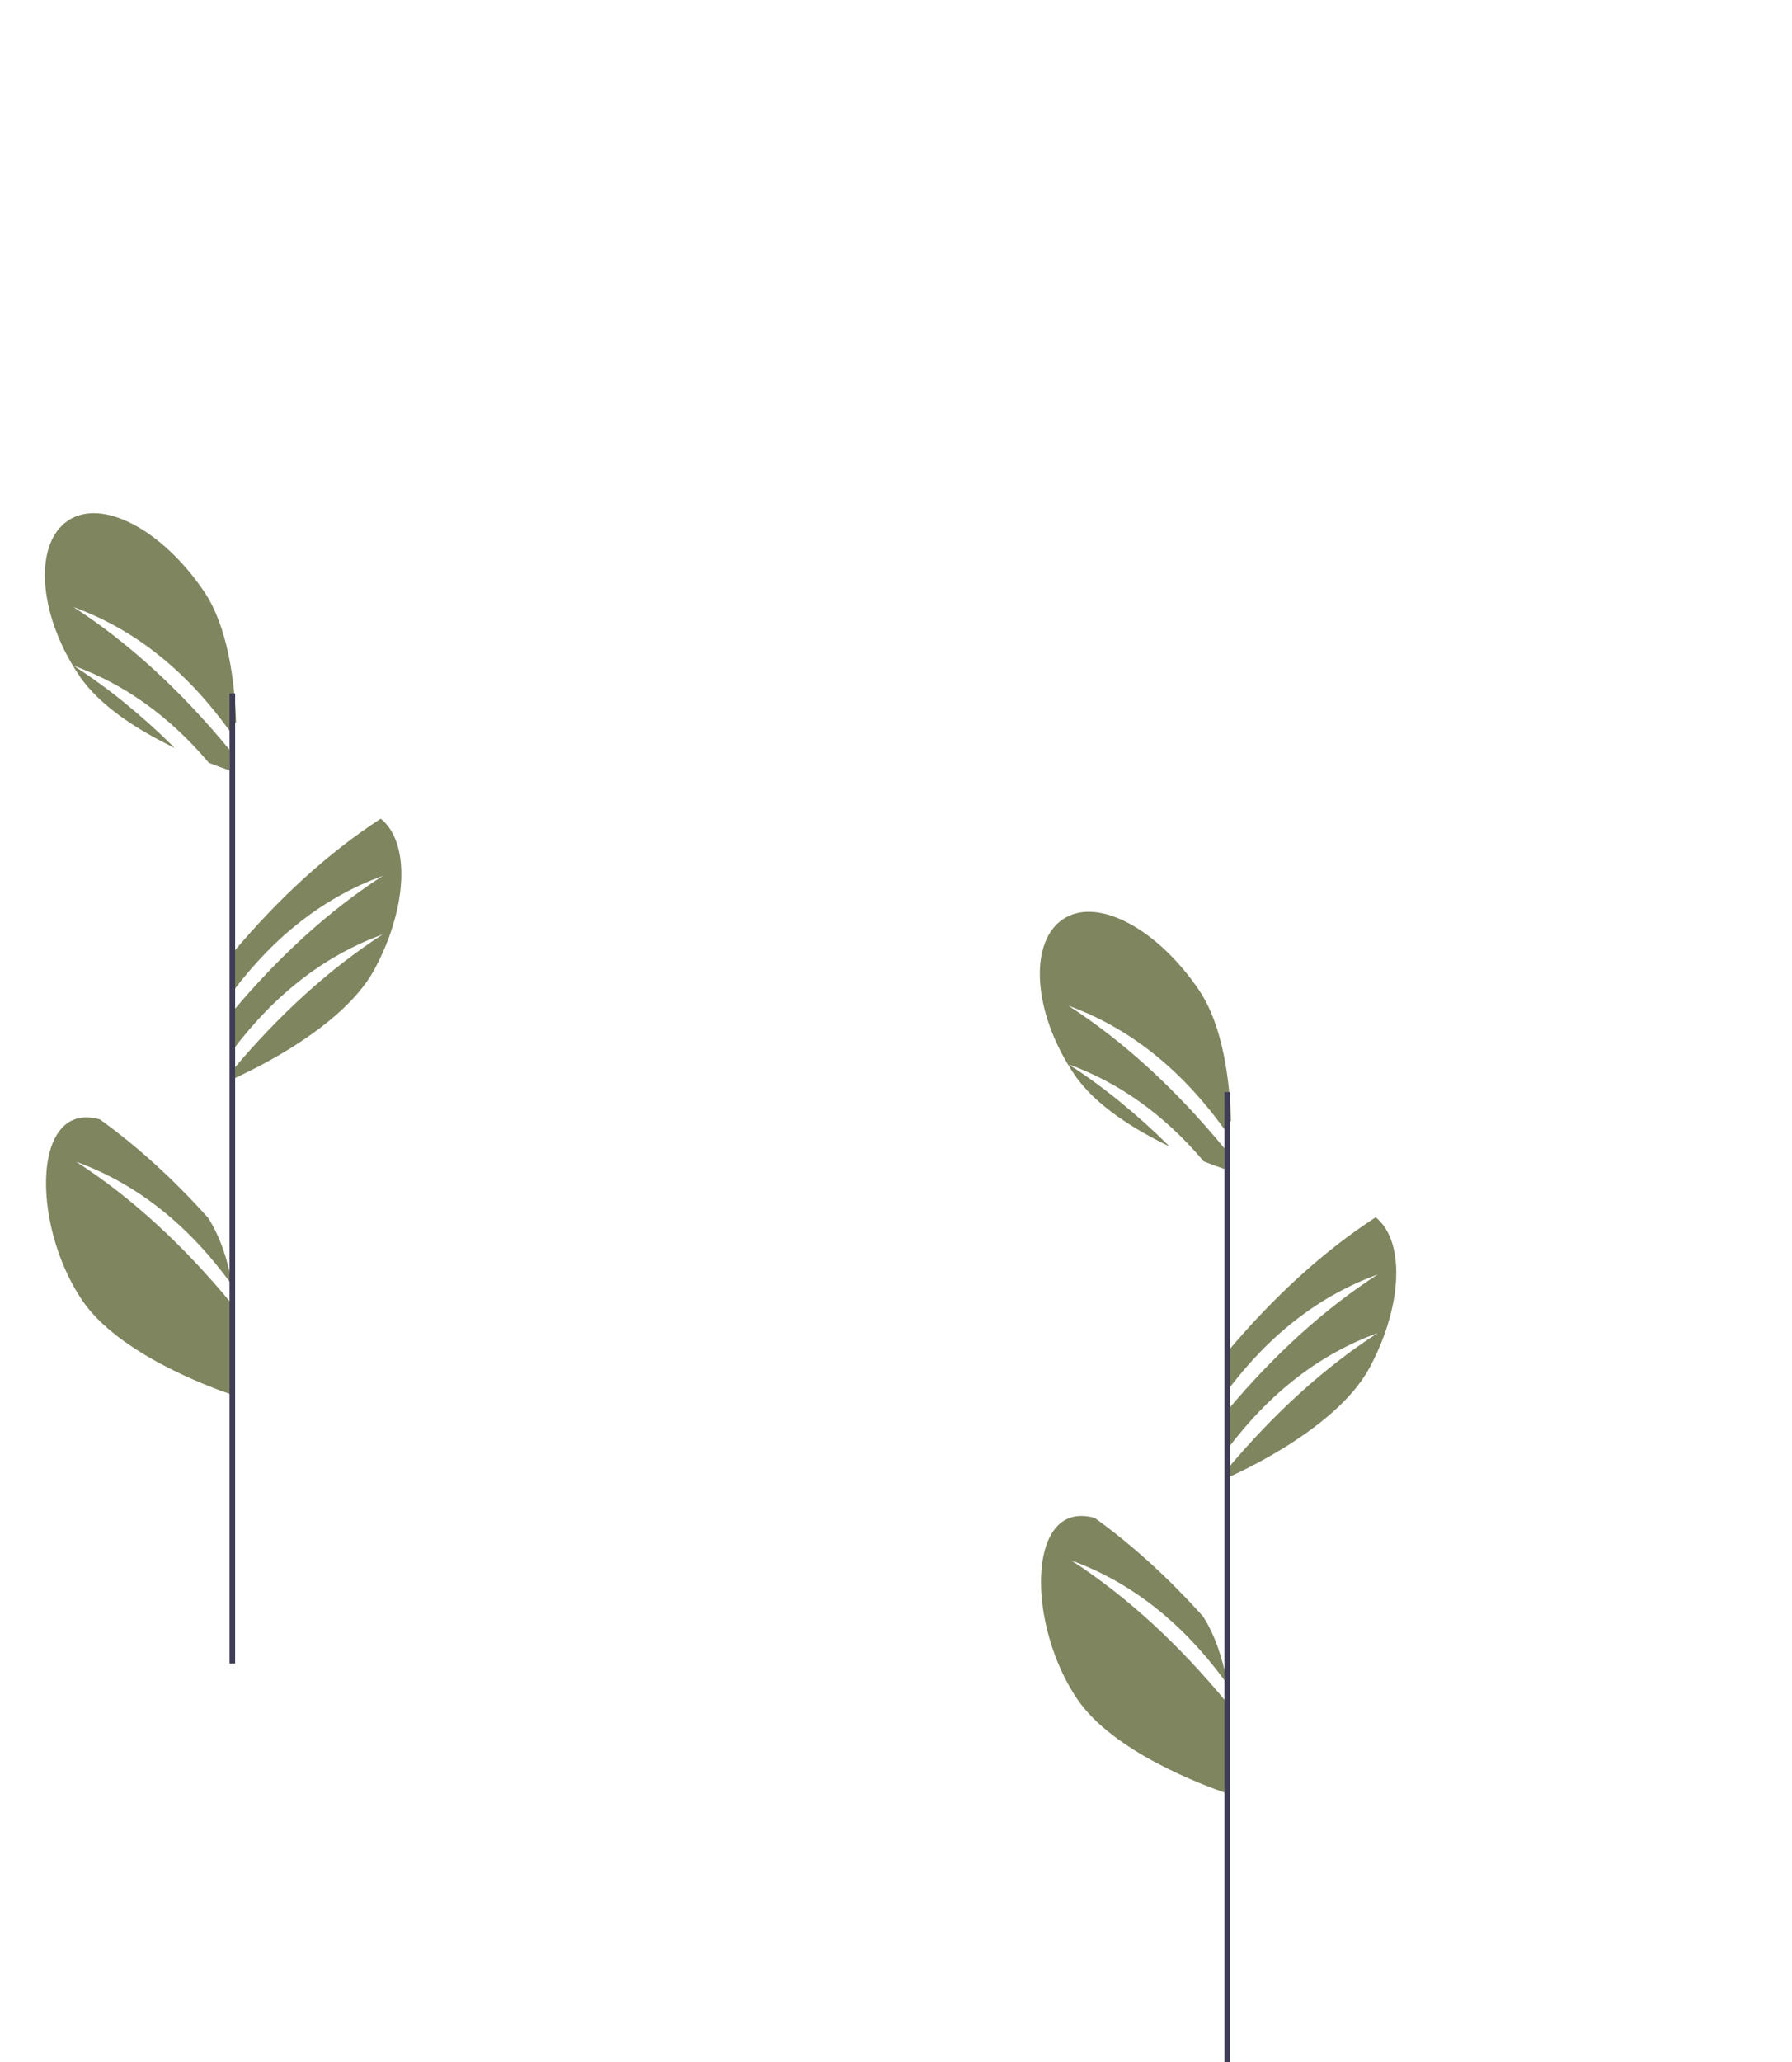 <svg xmlns:dc="http://purl.org/dc/elements/1.1/" xmlns:cc="http://creativecommons.org/ns#" xmlns:rdf="http://www.w3.org/1999/02/22-rdf-syntax-ns#" xmlns:svg="http://www.w3.org/2000/svg" xmlns="http://www.w3.org/2000/svg" width="642.997" height="739.778" viewBox="0 0 642.997 739.778" version="1.1" id="svg172"><defs id="defs176"></defs><path d="m 384.369,559.778 c 19.9,12.83 38.54,30.01 56,51.2 v 32.4 c -8.52,-2.9 -41.04,-14.92 -53.88,-33.93 -14.84,-21.97 -17.48,-55.32 -5.12,-63.67 3.22,-2.17 7.13,-2.44 11.42,-1.25 13.53,9.73 26.47,21.53 38.83,35.28 4.38,6.73 7.09,15.3 8.75,23.96 v 0.41 c -15.99,-22.26 -34.79,-36.7 -56,-44.4 z" id="path122" style="fill:#7e855f"></path><path d="m 383.369,360.778 c 19.9,12.83 38.54,30.01 56,51.2 v 7.4 c -1.67,-0.57 -4.25,-1.48 -7.43,-2.73 -14.28,-16.93 -30.56,-28.33 -48.57,-34.87 12.6,8.12 24.7,17.99 36.31,29.52 -12.28,-5.91 -26.64,-14.67 -34.19,-25.85 -0.8,-1.18 -1.56,-2.37 -2.28,-3.57 -12.7,-21.08 -13.54,-44.2 -1.84,-52.1 12.36,-8.35 34.03,3.48 48.87,25.44 8.58,12.71 10.99,32.43 11.48,46.78 -0.79,1.04 -1.57,2.1 -2.35,3.18 -15.99,-22.26 -34.79,-36.7 -56,-44.4 z" id="path124" style="fill:#7e855f"></path><path d="m 496.649,478.983 v 0.01 c -1.42,3.93 -3.2,7.9 -5.32,11.81 -3.15,5.82 -7.99,11.22 -13.47,16.05 -5.87,5.18 -12.49,9.7 -18.58,13.37 -8.5,5.13 -15.97,8.61 -18.91,9.93 v -3.15 c 16.89,-20.1 34.85,-36.48 54,-48.82 -20.34,7.38 -38.45,20.98 -54,41.71 v -13.89 c 16.89,-20.1 34.85,-36.48 54,-48.82 -20.34,7.38 -38.45,20.98 -54,41.71 v -13.89 c 16.67,-19.83 34.37,-36.04 53.24,-48.32 8.84,7.11 9.61,24.26 3.04,42.3 z" id="path126" style="fill:#7e855f"></path><rect x="439.369" y="391.778" width="2" height="348" id="rect162" style="fill:#3f3d56"></rect><path d="m 27.369,416.778 c 19.9,12.83 38.54,30.01 56,51.2 v 32.4 c -8.52,-2.9 -41.04,-14.92 -53.88,-33.93 -14.84,-21.97 -17.48,-55.32 -5.12,-63.67 3.22,-2.17 7.13,-2.44 11.42,-1.25 13.53,9.73 26.47,21.53 38.83,35.28 4.38,6.73 7.09,15.3 8.75,23.96 v 0.41 c -15.99,-22.26 -34.79,-36.7 -56,-44.4 z" id="path164" style="fill:#7e855f"></path><path d="m 26.369,217.778 c 19.9,12.83 38.54,30.01 56,51.2 v 7.4 c -1.67,-0.57 -4.25,-1.48 -7.43,-2.73 -14.28,-16.93 -30.56,-28.33 -48.57,-34.87 12.6,8.12 24.7,17.99 36.31,29.52 -12.28,-5.91 -26.64,-14.67 -34.19,-25.85 -0.8,-1.18 -1.56,-2.37 -2.28,-3.57 -12.7,-21.08 -13.54,-44.2 -1.84,-52.1 12.36,-8.35 34.03,3.48 48.87,25.44 8.58,12.71 10.99,32.43 11.48,46.78 -0.79,1.04 -1.57,2.1 -2.35,3.18 -15.99,-22.26 -34.79,-36.7 -56,-44.4 z" id="path166" style="fill:#7e855f"></path><path d="m 139.649,335.983 v 0.01 c -1.42,3.93 -3.2,7.9 -5.32,11.81 -3.15,5.82 -7.99,11.22 -13.47,16.05 -5.87,5.18 -12.49,9.7 -18.58,13.37 -8.5,5.13 -15.97,8.61 -18.91,9.93 v -3.15 c 16.89,-20.1 34.85,-36.48 54,-48.82 -20.34,7.38 -38.45,20.98 -54,41.71 v -13.89 c 16.89,-20.1 34.85,-36.48 54,-48.82 -20.34,7.38 -38.45,20.98 -54,41.71 v -13.89 c 16.67,-19.83 34.37,-36.04 53.24,-48.32 8.84,7.11 9.61,24.26 3.04,42.3 z" id="path168" style="fill:#7e855f"></path><rect x="82.369" y="248.778" width="2" height="348" id="rect170" style="fill:#3f3d56"></rect></svg>